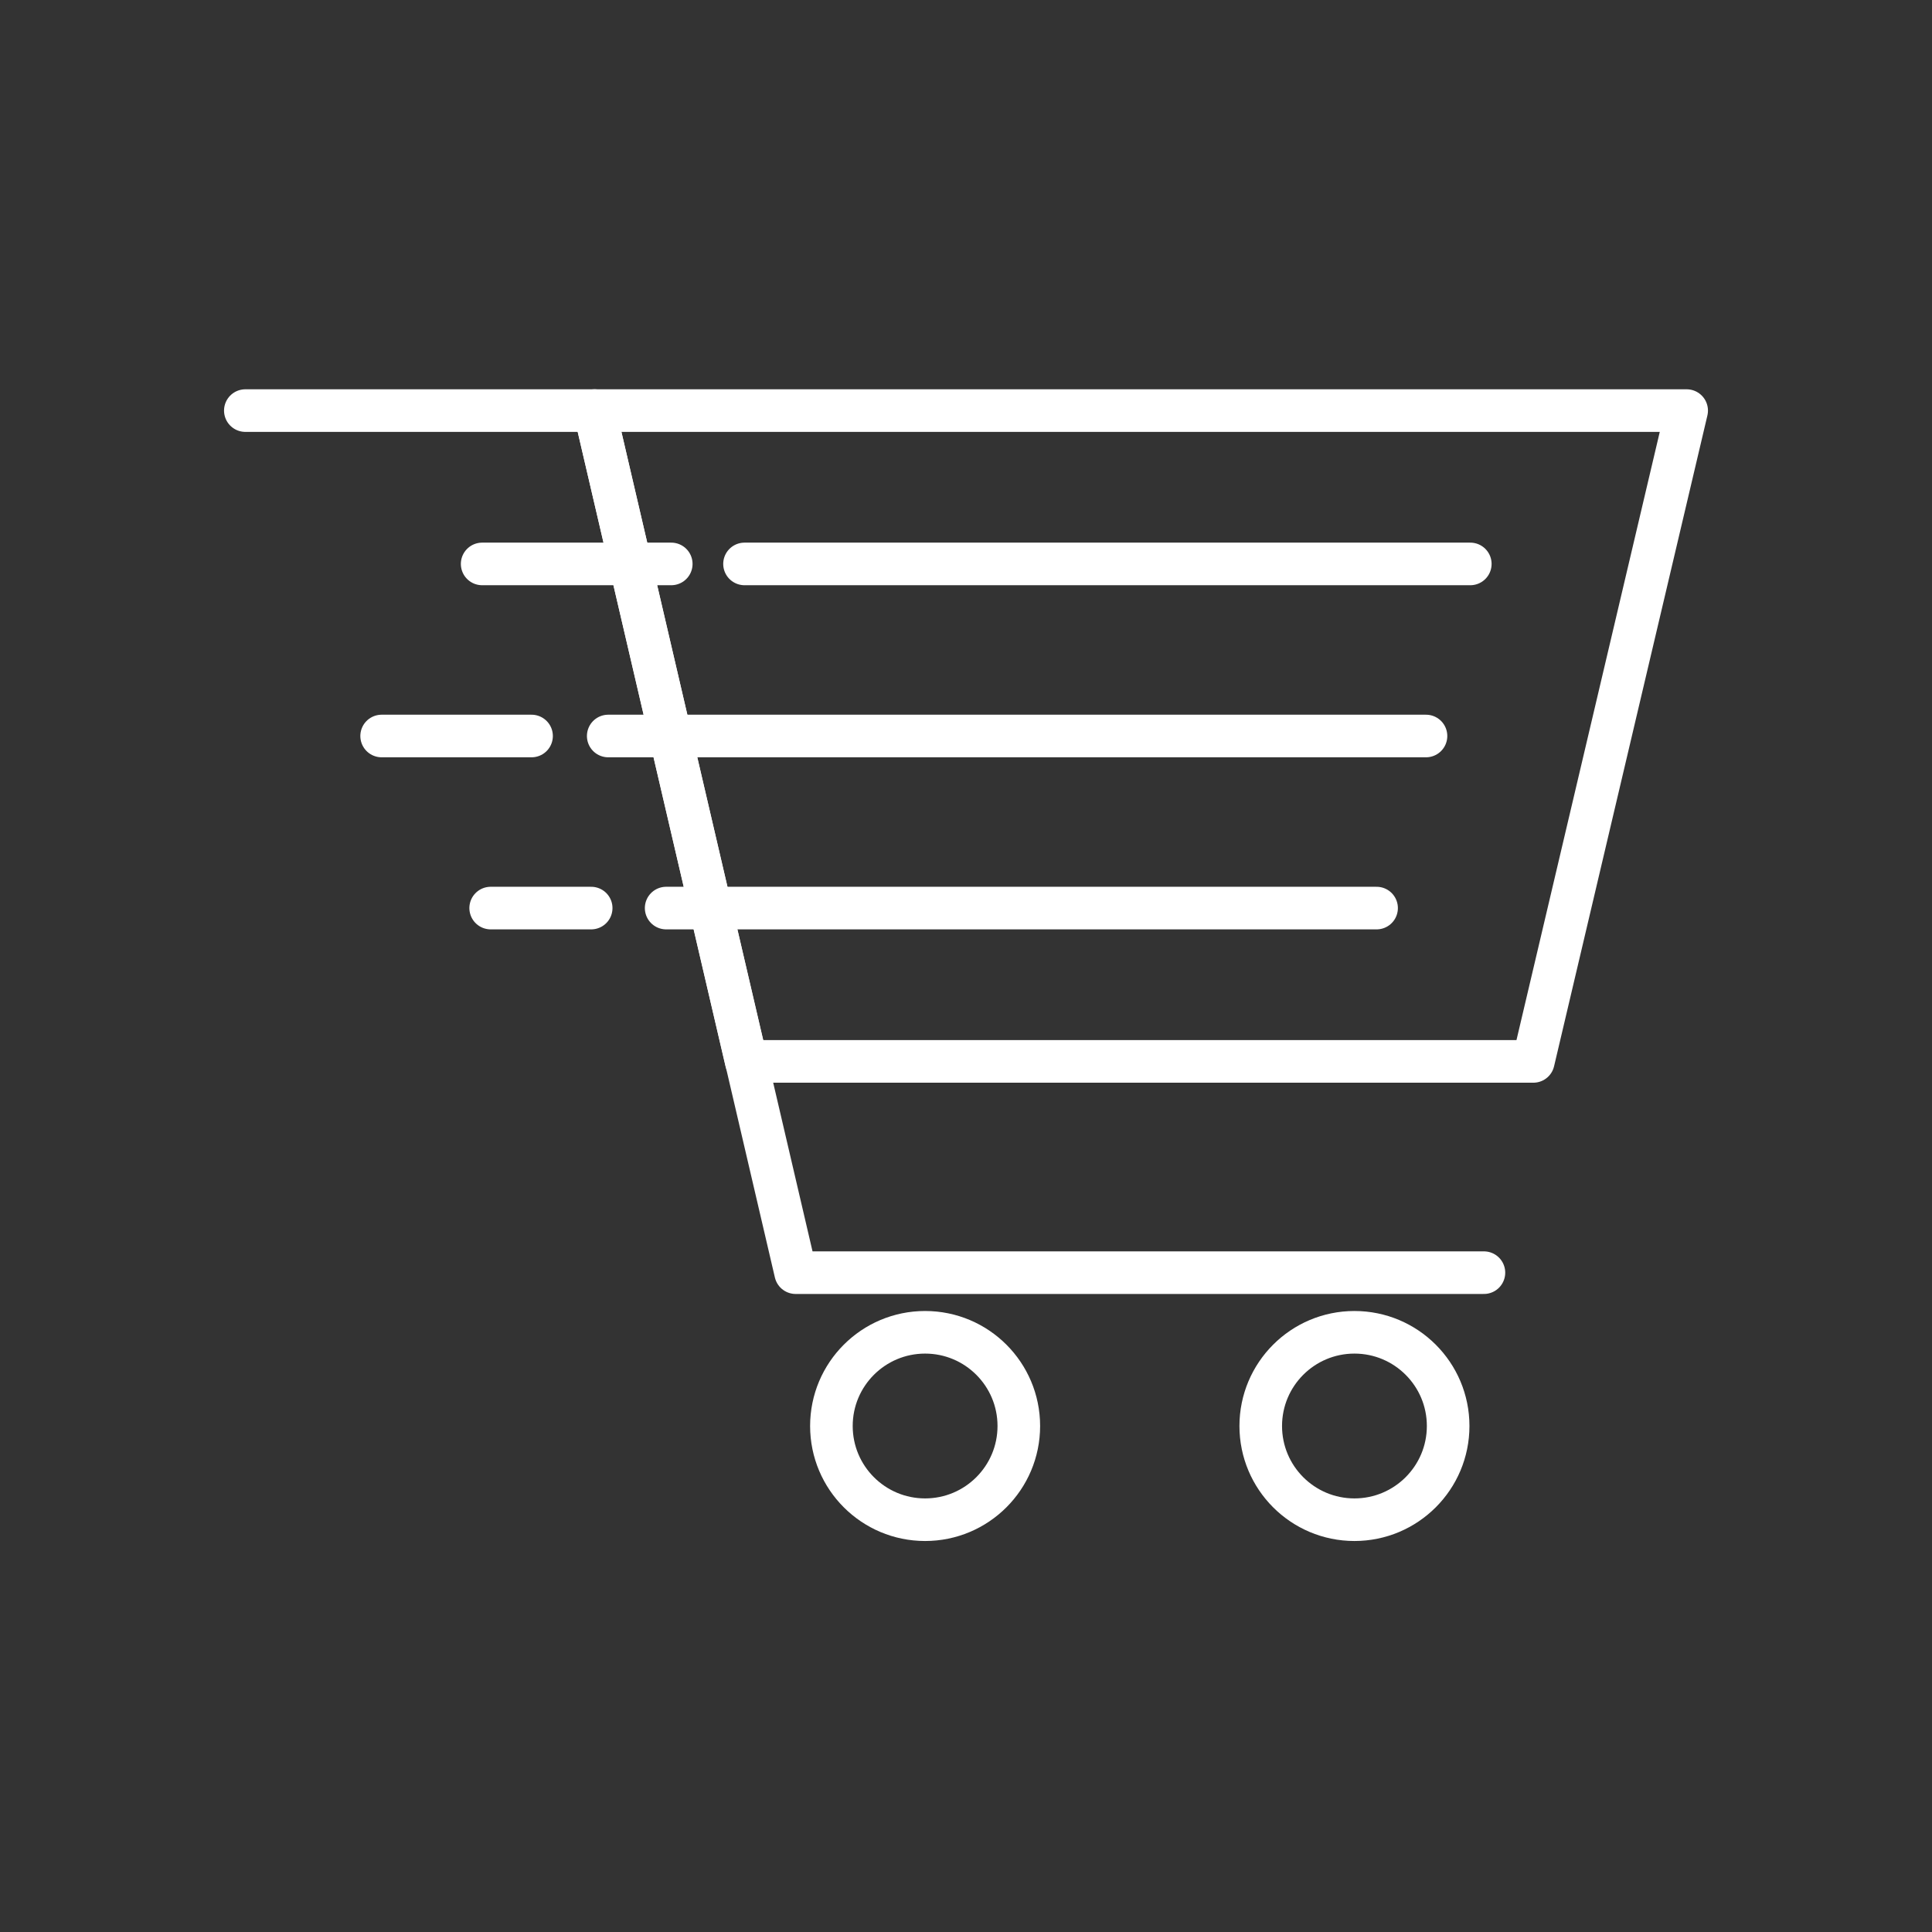 <?xml version="1.0" encoding="utf-8"?>
<!-- Generator: Adobe Illustrator 19.0.0, SVG Export Plug-In . SVG Version: 6.00 Build 0)  -->
<svg version="1.1" id="Layer_1" xmlns="http://www.w3.org/2000/svg" xmlns:xlink="http://www.w3.org/1999/xlink" x="0px" y="0px"
	 viewBox="0 0 113.4 113.4" style="enable-background:new 0 0 113.4 113.4;" xml:space="preserve">
<rect x="0" y="0" width="113.4" height="113.4" fill="#333333" stroke="none"/>
<style type="text/css">
	.st0{display:none;fill:#5D5D5D;}
	.st1{display:none;}
	.st2{display:inline;}
	.st3{fill:none;stroke:#FFFFFF;stroke-width:2.5;stroke-linecap:round;stroke-linejoin:round;stroke-miterlimit:10;}
	.st4{display:inline;fill:none;stroke:#FFFFFF;stroke-width:2.5;stroke-linecap:round;stroke-linejoin:round;stroke-miterlimit:10;}
</style>
<rect id="XMLID_1_" x="0" y="0" class="st0" width="113.4" height="113.4"/>
<g id="XMLID_199_" class="st1">
	<g id="XMLID_203_" class="st2">
		<g id="XMLID_207_">
			<polygon id="XMLID_208_" class="st3" points="35.6,47.6 79.9,24.1 79.9,89.3 35.6,65.8 			"/>
		</g>
		<path id="XMLID_206_" class="st3" d="M35.6,65.8H28c-4,0-7.3-3.3-7.3-7.3v-3.5c0-4,3.3-7.3,7.3-7.3h7.6V65.8z"/>
		<path id="XMLID_205_" class="st3" d="M84.2,48.2c4.7,0,8.5,3.8,8.5,8.5s-3.8,8.5-8.5,8.5"/>
		<path id="XMLID_204_" class="st3" d="M39.5,89.3h-7.1c-2.4,0-4.3-1.9-4.3-4.3V65.8"/>
	</g>
	<line id="XMLID_202_" class="st4" x1="42.9" y1="44.2" x2="42.9" y2="54.4"/>
	<line id="XMLID_201_" class="st4" x1="49.8" y1="40.9" x2="49.8" y2="51.1"/>
	<line id="XMLID_200_" class="st4" x1="57" y1="36.8" x2="57" y2="47"/>
</g>
<g id="XMLID_184_">
	<g id="XMLID_194_">
		<polygon id="XMLID_196_" class="st3" points="99,24.1 90,62.3 43.8,62.3 34.9,24.1 		"/>
		<polyline id="XMLID_195_" class="st3" points="14.4,24.1 34.9,24.1 46.7,74.7 87.1,74.7 		"/>
	</g>
	<g id="XMLID_191_">
		<circle id="XMLID_193_" class="st3" cx="54.3" cy="83.7" r="5.5"/>
		<circle id="XMLID_192_" class="st3" cx="79.5" cy="83.7" r="5.5"/>
	</g>
	<line id="XMLID_190_" class="st3" x1="43.7" y1="33.1" x2="86.3" y2="33.1"/>
	<line id="XMLID_189_" class="st3" x1="35.7" y1="43.2" x2="83.7" y2="43.2"/>
	<line id="XMLID_188_" class="st3" x1="39.1" y1="53.3" x2="80.8" y2="53.3"/>
	<line id="XMLID_187_" class="st3" x1="28.3" y1="33.1" x2="39.4" y2="33.1"/>
	<line id="XMLID_186_" class="st3" x1="22.4" y1="43.2" x2="31.2" y2="43.2"/>
	<line id="XMLID_185_" class="st3" x1="28.8" y1="53.3" x2="34.7" y2="53.3"/>
</g>
<g id="XMLID_171_" class="st1">
	<g id="XMLID_175_" class="st2">
		<polyline id="XMLID_181_" class="st3" points="35.3,72.5 17.3,72.5 17.3,24.1 96.1,24.1 96.1,72.5 78.2,72.5 		"/>
		<g id="XMLID_177_">
			<circle id="XMLID_180_" class="st3" cx="34.9" cy="32.2" r="2.5"/>
			<circle id="XMLID_179_" class="st3" cx="44.3" cy="32.2" r="2.5"/>
			<circle id="XMLID_178_" class="st3" cx="25.5" cy="32.2" r="2.5"/>
		</g>
		<line id="XMLID_176_" class="st3" x1="17.3" y1="40.4" x2="85.9" y2="40.4"/>
	</g>
	<path id="XMLID_172_" class="st4" d="M73.2,69.9c0,0-3.5-0.7-3.7-0.7c-0.3-1.2-0.8-2.3-1.4-3.3c0,0,0.2-0.2,0.3-0.5
		c0.6-0.9,1.7-2.6,1.8-2.6c0.1-0.2,0.1-0.4-0.1-0.5L67,59.1c-0.1-0.1-0.4-0.2-0.5-0.1c0,0-0.5,0.3-1.2,0.8c-0.4,0.2-1.7,1.2-1.8,1.3
		c-1-0.6-2.2-1.1-3.3-1.4c0-0.1-0.7-3.6-0.7-3.7c-0.1-0.2-0.2-0.3-0.4-0.3h-4.4c-0.2,0-0.4,0.1-0.4,0.3c0,0-0.1,0.5-0.3,1.4
		c-0.1,0.4-0.4,2-0.4,2.2C52.2,60,51,60.5,50,61.1c-0.2-0.1-1.5-1.1-1.8-1.3c-0.8-0.5-1.2-0.8-1.2-0.8c-0.2-0.1-0.4-0.1-0.5,0.1
		l-3.1,3.1c-0.1,0.1-0.2,0.4-0.1,0.5c0,0,2,2.9,2.1,3.1c-0.6,1-1.1,2.2-1.4,3.3c-0.2,0-4,0.9-4,1.1v4.4c0,0.2,0.1,0.4,0.3,0.4
		c0,0,3.5,0.7,3.7,0.7c0.3,1.2,0.8,2.3,1.4,3.3c-0.1,0.2-2.1,3.1-2.1,3.1c-0.1,0.2-0.1,0.4,0.1,0.5l3.1,3.1c0.1,0.1,0.4,0.2,0.5,0.1
		c0,0,2.9-2,3.1-2.1c1,0.6,2.2,1.1,3.3,1.4c0,0.2,0.3,1.8,0.4,2.2c0.2,0.9,0.3,1.4,0.3,1.4c0.1,0.2,0.2,0.3,0.4,0.3h4.4
		c0.2,0,0.4-0.1,0.4-0.3c0,0,0,0,0,0c0-0.1,0.1-0.3,0.1-0.6c0-0.2,0.5-2.8,0.6-3c1-0.3,1.9-0.6,2.8-1.1c0.2-0.1,0.4-0.2,0.6-0.3
		c0.1,0.1,0.4,0.3,0.5,0.4c0.5,0.4,1,0.7,1.4,0.9c0.8,0.5,1.2,0.8,1.2,0.8c0.2,0.1,0.4,0.1,0.5-0.1l3.1-3.1c0.1-0.1,0.2-0.4,0.1-0.5
		c0,0-0.3-0.5-0.8-1.2c-0.2-0.4-1.2-1.7-1.3-1.8c0.1-0.2,0.2-0.4,0.4-0.7c0.4-0.8,0.8-1.7,1-2.7c0.2,0,3-0.5,3.2-0.6
		c0.2-0.1,0.4-0.1,0.4-0.1c0,0,0,0,0,0c0.2-0.1,0.3-0.2,0.3-0.4v-4.4C73.5,70.1,73.4,69.9,73.2,69.9z M60.9,80.3
		c-0.2,0.1-0.3,0.2-0.5,0.2c-1.1,0.5-2.4,0.8-3.7,0.8c-4.9,0-8.9-4-8.9-8.9c0-4.9,4-8.9,8.9-8.9c4.9,0,8.9,4,8.9,8.9
		c0,1.3-0.3,2.5-0.8,3.7c-0.1,0.2-0.2,0.4-0.3,0.5C63.7,78.2,62.4,79.5,60.9,80.3z"/>
</g>
<g id="XMLID_73_" class="st1">
	<g id="XMLID_222_" class="st2">
		<path id="XMLID_224_" class="st3" d="M35.3,37.3c3.5-7.8,11.4-13.2,20.4-13.2h0c9,0,16.9,5.4,20.4,13.2"/>
		<path id="XMLID_223_" class="st3" d="M78,63.6c-0.9,9.1-7.3,16.6-15.9,19.1"/>
	</g>
	<g id="XMLID_218_" class="st2">
		<path id="XMLID_221_" class="st3" d="M83.7,46.7c-0.3-2.3-2.2-4-4.6-4c-2.6,0-4.6,2.1-4.6,4.6V59c0,2.6,2.1,4.6,4.6,4.6
			c2.4,0,4.3-1.8,4.6-4c2-0.5,3.5-2.3,3.5-4.5v-3.9c0-2-1.3-3.7-3-4.3C84.1,46.8,83.9,46.7,83.7,46.7z"/>
		<path id="XMLID_220_" class="st3" d="M29.7,59.6c0.3,2.3,2.2,4,4.6,4c2.6,0,4.6-2.1,4.6-4.6V47.3c0-2.6-2.1-4.6-4.6-4.6
			c-2.4,0-4.3,1.8-4.6,4c-0.2,0.1-0.4,0.1-0.6,0.2c-1.7,0.7-2.9,2.4-2.9,4.3v3.9c0,2,1.3,3.7,3.1,4.4C29.4,59.5,29.5,59.5,29.7,59.6
			z"/>
	</g>
	<ellipse id="XMLID_153_" class="st4" cx="55.7" cy="83.7" rx="6.5" ry="5.6"/>
</g>
</svg>
